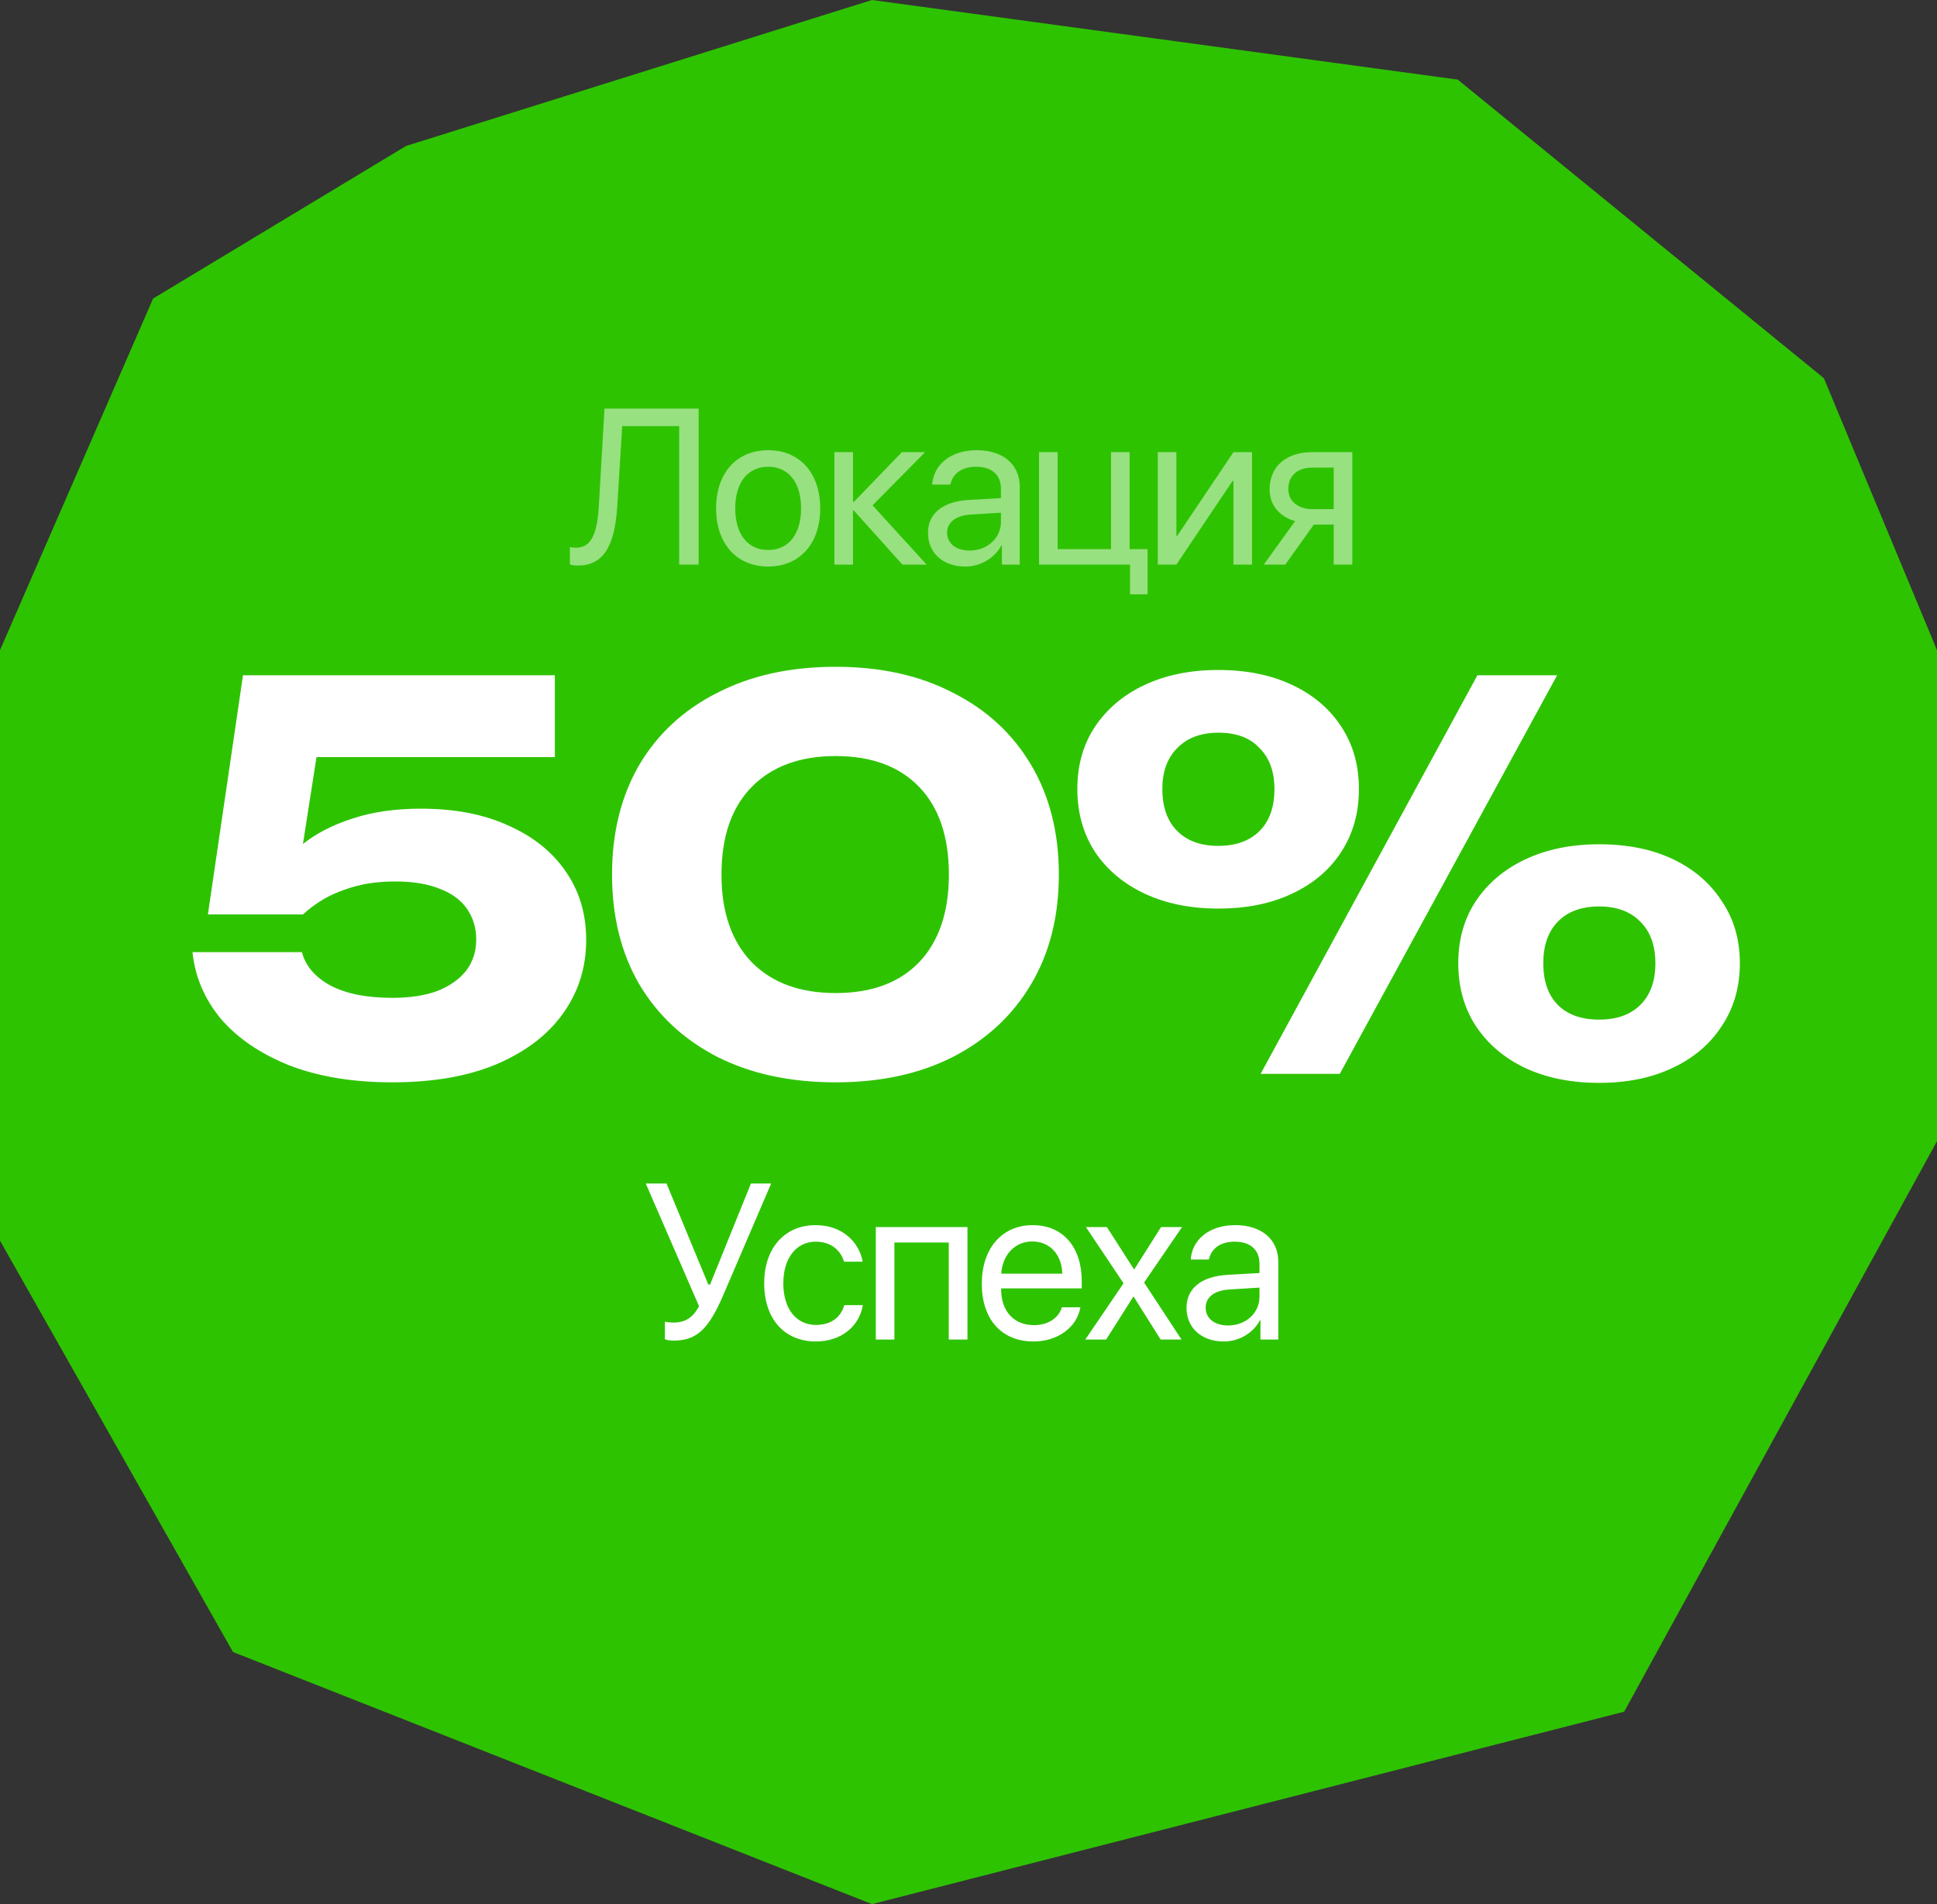 <?xml version="1.0" encoding="UTF-8"?> <svg xmlns="http://www.w3.org/2000/svg" width="175" height="172" viewBox="0 0 175 172" fill="none"><rect x="0" y="0" width="175" height="172" fill="#333333" stroke="none"/><path d="M13.832 26.969L0 58.732V112.07L21.048 149.226L78.78 172L146.735 154.62L175 103.08V58.732L164.777 34.16L131.701 7.192L78.78 0L36.684 13.185L13.832 26.969Z" fill="#2EC301"></path><path d="M21.952 61H50.128V68.392H24.88L28.864 66.664L26.848 79.576L24.4 79.624C25.104 78.408 26.064 77.304 27.28 76.312C28.496 75.32 30 74.536 31.792 73.96C33.584 73.352 35.664 73.048 38.032 73.048C41.104 73.048 43.744 73.56 45.952 74.584C48.192 75.576 49.92 76.968 51.136 78.76C52.352 80.52 52.96 82.568 52.96 84.904C52.96 87.4 52.256 89.624 50.848 91.576C49.472 93.496 47.472 95.016 44.848 96.136C42.256 97.224 39.12 97.768 35.44 97.768C31.888 97.768 28.784 97.256 26.128 96.232C23.504 95.176 21.44 93.768 19.936 92.008C18.464 90.216 17.616 88.216 17.392 86.008H27.28C27.6 87.256 28.464 88.264 29.872 89.032C31.28 89.768 33.136 90.136 35.44 90.136C37.04 90.136 38.4 89.928 39.52 89.512C40.64 89.064 41.504 88.456 42.112 87.688C42.72 86.888 43.024 85.944 43.024 84.856C43.024 83.832 42.752 82.92 42.208 82.12C41.664 81.32 40.848 80.712 39.76 80.296C38.672 79.848 37.328 79.624 35.728 79.624C34.384 79.624 33.184 79.768 32.128 80.056C31.072 80.344 30.144 80.712 29.344 81.16C28.576 81.608 27.92 82.088 27.376 82.6H18.784L21.952 61ZM75.503 97.768C71.407 97.768 67.839 97 64.799 95.464C61.759 93.896 59.407 91.704 57.743 88.888C56.111 86.072 55.295 82.776 55.295 79C55.295 75.224 56.111 71.928 57.743 69.112C59.407 66.296 61.759 64.12 64.799 62.584C67.839 61.016 71.407 60.232 75.503 60.232C79.567 60.232 83.103 61.016 86.111 62.584C89.151 64.12 91.503 66.296 93.167 69.112C94.831 71.928 95.663 75.224 95.663 79C95.663 82.776 94.831 86.072 93.167 88.888C91.503 91.704 89.151 93.896 86.111 95.464C83.103 97 79.567 97.768 75.503 97.768ZM75.503 89.704C78.735 89.704 81.247 88.776 83.039 86.92C84.831 85.032 85.727 82.392 85.727 79C85.727 75.576 84.831 72.936 83.039 71.08C81.247 69.224 78.735 68.296 75.503 68.296C72.271 68.296 69.743 69.224 67.919 71.08C66.095 72.936 65.183 75.576 65.183 79C65.183 82.392 66.095 85.032 67.919 86.92C69.743 88.776 72.271 89.704 75.503 89.704ZM110.053 82.072C107.557 82.072 105.349 81.624 103.429 80.728C101.509 79.832 100.005 78.568 98.917 76.936C97.861 75.304 97.333 73.416 97.333 71.272C97.333 69.128 97.861 67.256 98.917 65.656C100.005 64.024 101.509 62.76 103.429 61.864C105.349 60.968 107.557 60.52 110.053 60.52C112.613 60.52 114.837 60.968 116.725 61.864C118.645 62.76 120.133 64.024 121.189 65.656C122.245 67.256 122.773 69.128 122.773 71.272C122.773 73.416 122.245 75.304 121.189 76.936C120.133 78.568 118.645 79.832 116.725 80.728C114.837 81.624 112.613 82.072 110.053 82.072ZM110.053 76.408C111.653 76.408 112.901 75.96 113.797 75.064C114.693 74.168 115.141 72.904 115.141 71.272C115.141 69.704 114.693 68.472 113.797 67.576C112.933 66.648 111.701 66.184 110.101 66.184C108.501 66.184 107.253 66.648 106.357 67.576C105.461 68.472 105.013 69.704 105.013 71.272C105.013 72.904 105.461 74.168 106.357 75.064C107.253 75.96 108.485 76.408 110.053 76.408ZM144.469 97.816C141.941 97.816 139.717 97.368 137.797 96.472C135.909 95.576 134.421 94.312 133.333 92.68C132.277 91.048 131.749 89.16 131.749 87.016C131.749 84.872 132.277 83 133.333 81.4C134.421 79.768 135.925 78.504 137.845 77.608C139.765 76.712 141.973 76.264 144.469 76.264C147.029 76.264 149.253 76.712 151.141 77.608C153.029 78.504 154.501 79.768 155.557 81.4C156.645 83 157.189 84.872 157.189 87.016C157.189 89.16 156.645 91.048 155.557 92.68C154.501 94.312 153.013 95.576 151.093 96.472C149.205 97.368 146.997 97.816 144.469 97.816ZM144.469 92.104C146.069 92.104 147.317 91.656 148.213 90.76C149.109 89.864 149.557 88.616 149.557 87.016C149.557 85.416 149.109 84.168 148.213 83.272C147.317 82.344 146.069 81.88 144.469 81.88C142.869 81.88 141.621 82.344 140.725 83.272C139.861 84.168 139.429 85.416 139.429 87.016C139.429 88.616 139.861 89.864 140.725 90.76C141.621 91.656 142.869 92.104 144.469 92.104ZM133.477 61H140.677L121.045 97H113.893L133.477 61Z" fill="white"></path><path opacity="0.5" d="M63.119 51H61.361V38.49H56.215L55.766 45.727C55.531 49.477 54.447 51.088 52.172 51.088C51.918 51.088 51.664 51.049 51.488 50.99V49.418C51.596 49.447 51.859 49.477 52.016 49.477C53.353 49.477 53.949 48.383 54.105 45.658L54.613 36.908H63.119V51ZM69.404 51.176C66.591 51.176 64.697 49.154 64.697 45.922C64.697 42.68 66.591 40.668 69.404 40.668C72.207 40.668 74.101 42.68 74.101 45.922C74.101 49.154 72.207 51.176 69.404 51.176ZM69.404 49.682C71.201 49.682 72.373 48.315 72.373 45.922C72.373 43.529 71.201 42.162 69.404 42.162C67.607 42.162 66.425 43.529 66.425 45.922C66.425 48.315 67.607 49.682 69.404 49.682ZM78.833 45.648L83.716 51H81.528L77.144 46.117H77.066V51H75.386V40.844H77.066V45.336H77.144L81.48 40.844H83.579L78.833 45.648ZM87.598 49.73C89.2 49.73 90.43 48.607 90.43 47.143V46.312L87.716 46.478C86.348 46.566 85.567 47.172 85.567 48.129C85.567 49.096 86.378 49.73 87.598 49.73ZM87.218 51.176C85.196 51.176 83.839 49.955 83.839 48.129C83.839 46.391 85.177 45.297 87.52 45.16L90.43 44.994V44.145C90.43 42.904 89.61 42.162 88.204 42.162C86.895 42.162 86.075 42.777 85.86 43.773H84.219C84.337 42.016 85.841 40.668 88.243 40.668C90.626 40.668 92.13 41.957 92.13 43.978V51H90.518V49.252H90.479C89.874 50.414 88.585 51.176 87.218 51.176ZM103.678 53.685H102.096V51H93.873V40.844H95.553V49.603H100.377V40.844H102.057V49.603H103.678V53.685ZM106.281 51H104.602V40.844H106.281V48.402H106.359L111.438 40.844H113.117V51H111.438V43.441H111.359L106.281 51ZM118.552 45.99H120.496V42.24H118.552C117.234 42.24 116.394 42.963 116.394 44.184C116.394 45.238 117.244 45.99 118.552 45.99ZM120.496 51V47.387H118.699L116.121 51H114.177L117.009 47.074C115.574 46.664 114.705 45.609 114.705 44.213C114.705 42.123 116.209 40.844 118.543 40.844H122.175V51H120.496Z" fill="white"></path><path d="M60.852 121.098C60.529 121.098 60.227 121.049 60.07 120.971V119.389C60.266 119.438 60.549 119.467 60.852 119.467C61.906 119.467 62.6 119.027 63.156 117.992L58.342 106.908H60.217L63.996 116.039H64.152L67.844 106.908H69.67L65.353 116.967C64.016 120.092 62.922 121.098 60.852 121.098ZM77.937 113.969H76.257C75.965 112.992 75.134 112.162 73.699 112.162C71.931 112.162 70.769 113.656 70.769 115.922C70.769 118.246 71.951 119.682 73.718 119.682C75.066 119.682 75.955 119.018 76.277 117.895H77.957C77.625 119.818 75.994 121.176 73.709 121.176C70.886 121.176 69.041 119.154 69.041 115.922C69.041 112.758 70.877 110.668 73.689 110.668C76.14 110.668 77.634 112.24 77.937 113.969ZM85.716 121V112.24H80.804V121H79.124V110.844H87.406V121H85.716ZM93.27 112.143C91.678 112.143 90.565 113.363 90.458 115.053H95.975C95.936 113.354 94.872 112.143 93.27 112.143ZM95.936 118.09H97.606C97.313 119.867 95.594 121.176 93.378 121.176C90.468 121.176 88.7 119.154 88.7 115.961C88.7 112.807 90.497 110.668 93.3 110.668C96.044 110.668 97.733 112.66 97.733 115.736V116.381H90.448V116.479C90.448 118.422 91.591 119.701 93.417 119.701C94.706 119.701 95.653 119.047 95.936 118.09ZM102.426 117.133H102.387L99.936 121H98.051L101.508 115.922L98.11 110.844H100.004L102.446 114.652H102.485L104.897 110.844H106.791L103.364 115.854L106.743 121H104.858L102.426 117.133ZM110.957 119.73C112.559 119.73 113.789 118.607 113.789 117.143V116.312L111.074 116.479C109.707 116.566 108.926 117.172 108.926 118.129C108.926 119.096 109.736 119.73 110.957 119.73ZM110.576 121.176C108.555 121.176 107.197 119.955 107.197 118.129C107.197 116.391 108.535 115.297 110.879 115.16L113.789 114.994V114.145C113.789 112.904 112.969 112.162 111.562 112.162C110.254 112.162 109.434 112.777 109.219 113.773H107.578C107.695 112.016 109.199 110.668 111.602 110.668C113.984 110.668 115.488 111.957 115.488 113.979V121H113.877V119.252H113.838C113.232 120.414 111.943 121.176 110.576 121.176Z" fill="white"></path></svg> 
